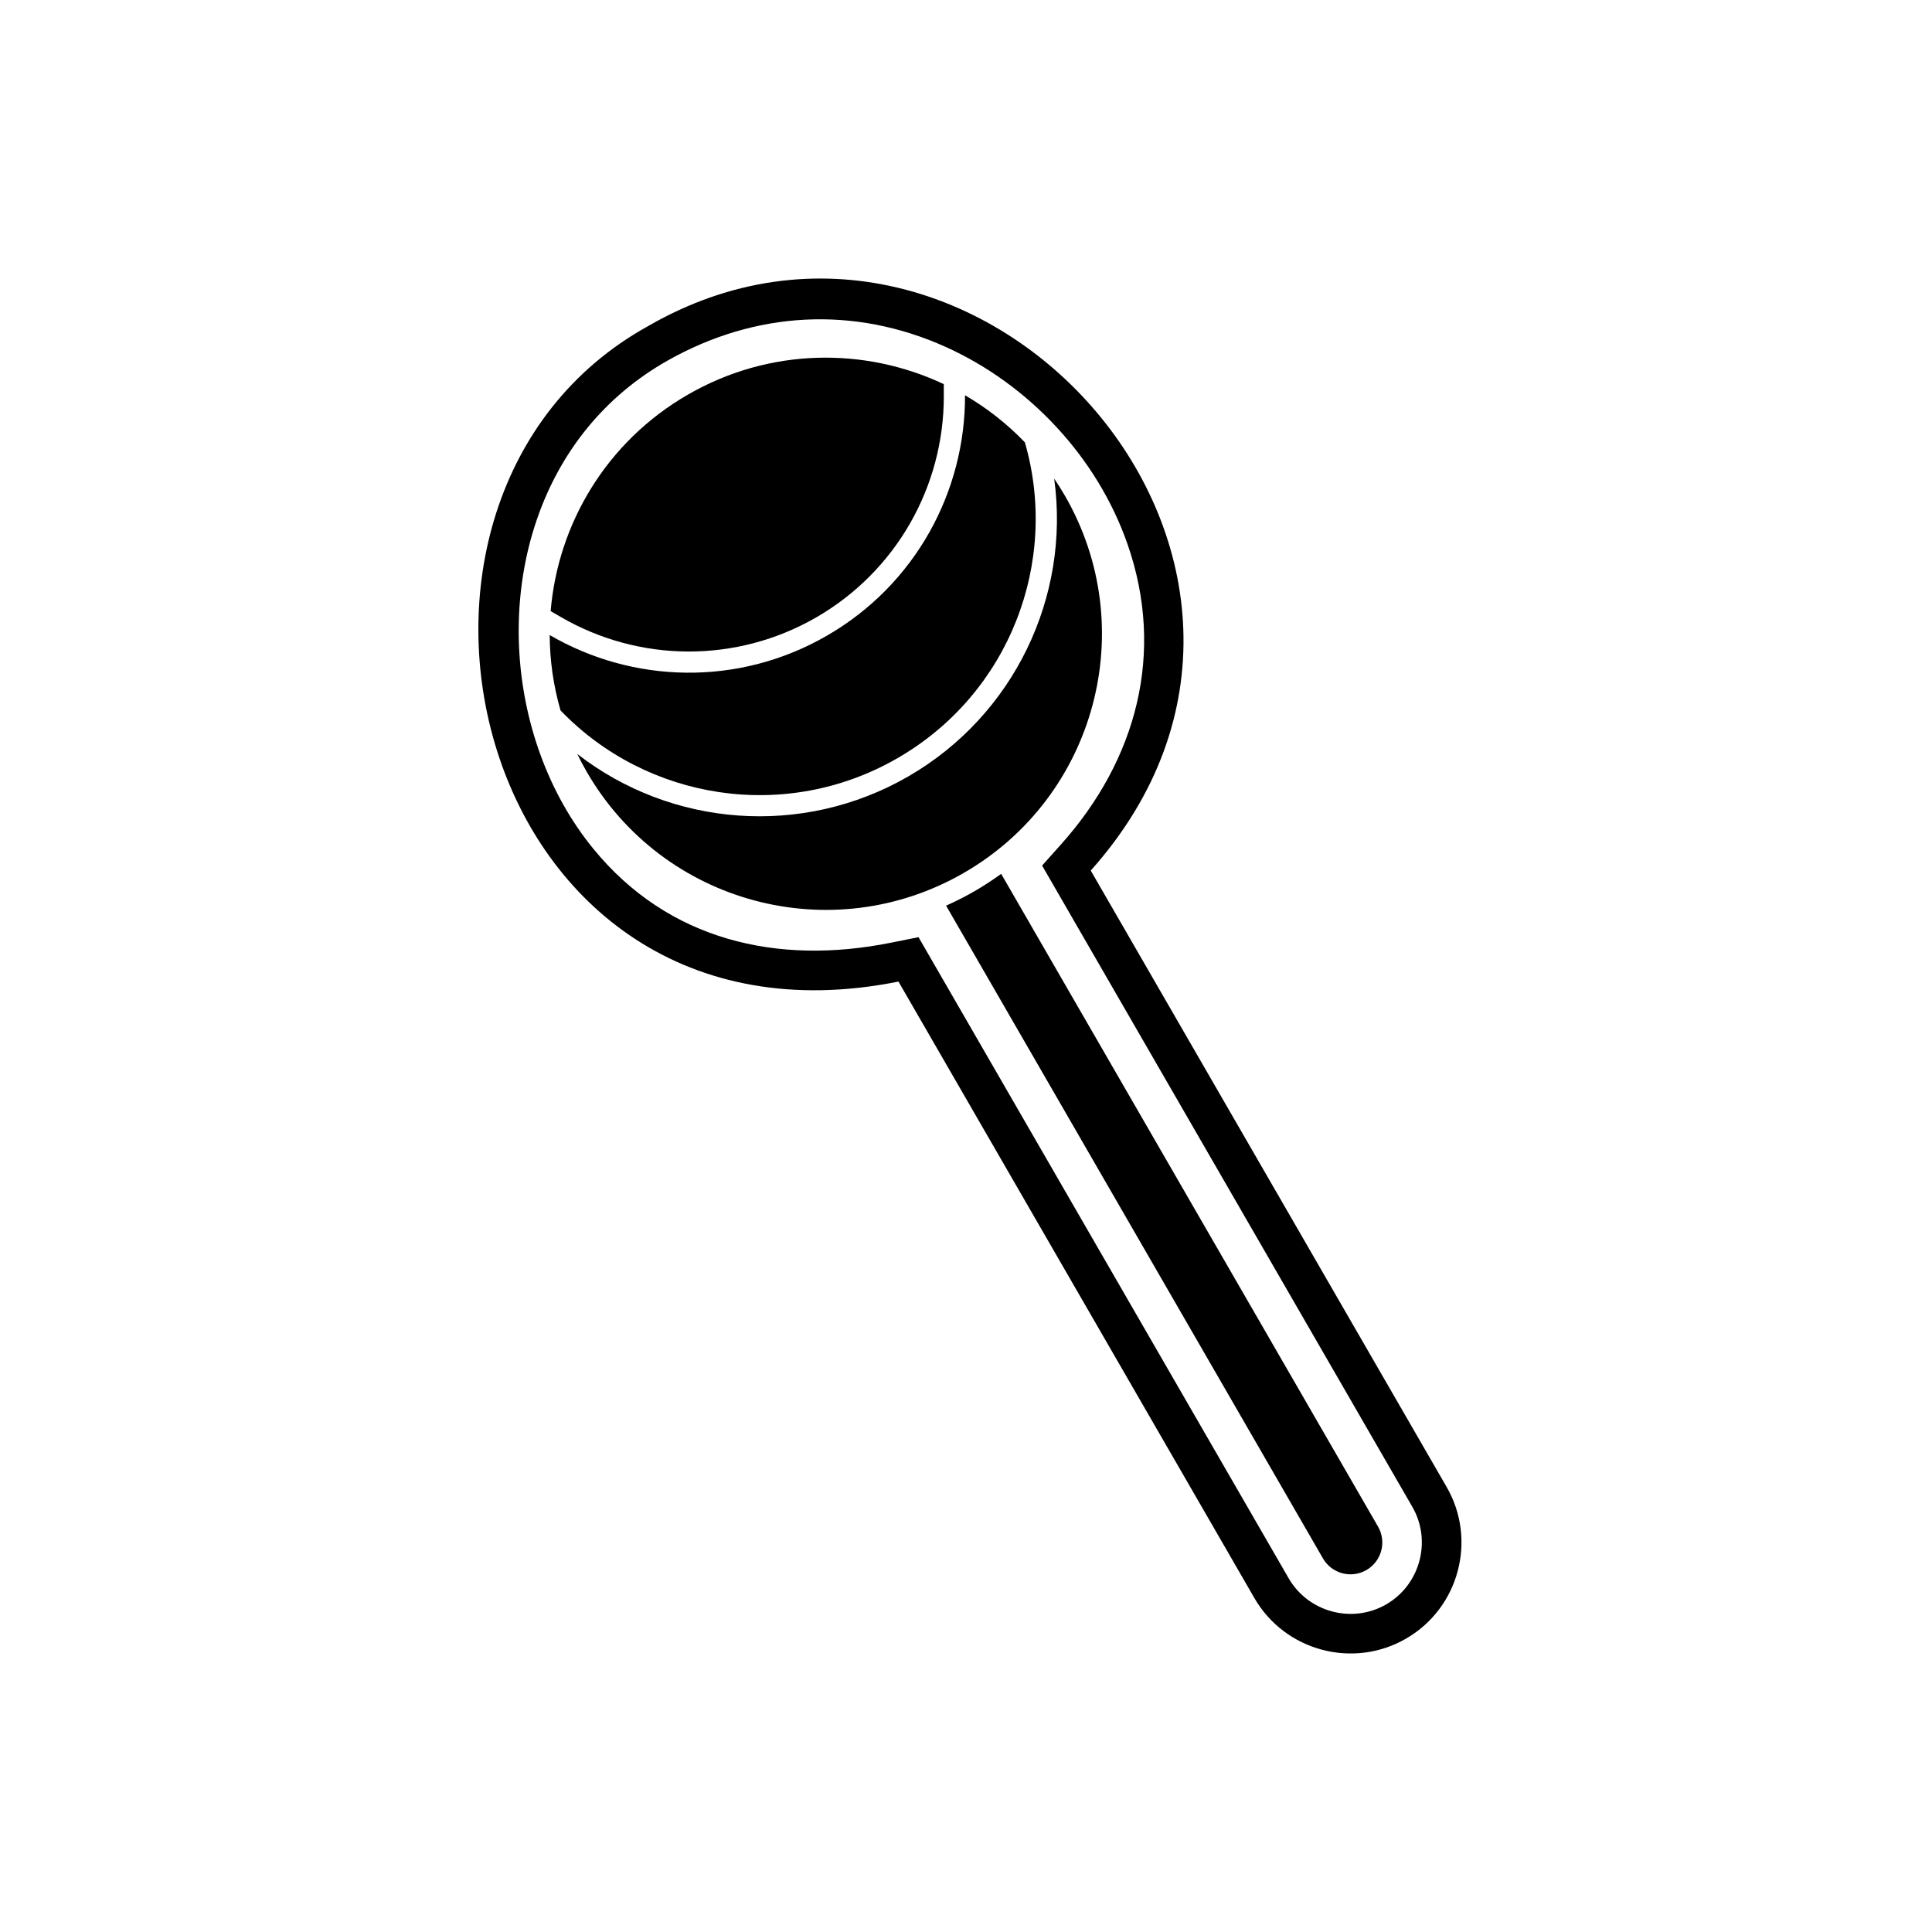 <?xml version="1.0" encoding="UTF-8"?>
<!-- The Best Svg Icon site in the world: iconSvg.co, Visit us! https://iconsvg.co -->
<svg fill="#000000" width="800px" height="800px" version="1.1" viewBox="144 144 512 512" xmlns="http://www.w3.org/2000/svg">
 <g fill-rule="evenodd">
  <path d="m315.77 230.41c88.059-50.84 189.53 63.363 117.29 144.3l94.316 163.36c8.109 14.043 3.273 32.082-10.77 40.188-14.043 8.109-32.082 3.273-40.188-10.77l-94.316-163.36c-113.04 22.664-148.66-128.25-66.324-173.72zm5.16 9.141c-16.598 9.375-28.391 23.996-34.598 41.957-3.797 10.98-5.32 22.723-4.762 34.312 0.922 19.086 7.535 38.27 19.688 53.137 19.871 24.309 48.777 30.898 78.773 24.887l7.387-1.48 98.086 169.89c5.203 9.012 16.84 12.129 25.852 6.926 9.012-5.203 12.129-16.84 6.926-25.852l-98.113-169.94 5.055-5.664c20.008-22.414 27.594-50.711 17.594-79.477-7.984-22.957-26.051-42.301-48.156-52.289-24.332-10.988-50.516-9.52-73.727 3.59z"/>
  <path d="m409.32 375.58 99.875 172.99c2.328 4.031 0.945 9.188-3.086 11.512-4.031 2.328-9.188 0.945-11.512-3.086l-99.875-172.99c2.547-1.129 5.059-2.402 7.523-3.824 2.465-1.426 4.824-2.965 7.074-4.602z"/>
  <path d="m394.11 245.8c-20.957-9.879-46.254-9.668-67.84 2.797-21.586 12.461-34.418 34.262-36.34 57.352l2.574 1.5c20.953 12.203 46.77 12.309 67.832 0.152 21.062-12.16 33.875-34.574 33.785-58.82l-0.012-2.977z"/>
  <path d="m399.74 248.75c0.098 25.383-13.035 50.105-36.594 63.707-23.559 13.602-51.535 12.613-73.469-0.16 0.023 6.676 0.965 13.395 2.871 19.973 22.773 23.719 59.578 29.812 89.328 12.633 29.754-17.176 42.875-52.098 33.723-83.68-4.742-4.938-10.094-9.113-15.859-12.473z"/>
  <path d="m296.98 343.8c0.773 1.598 1.609 3.176 2.512 4.738 20.203 34.996 64.953 46.984 99.945 26.781 34.996-20.203 46.984-64.953 26.781-99.945-0.902-1.562-1.852-3.074-2.848-4.543 4.309 31.297-10.648 62.758-38.684 78.941-28.035 16.188-62.758 13.41-87.707-5.969z"/>
 </g>
</svg>